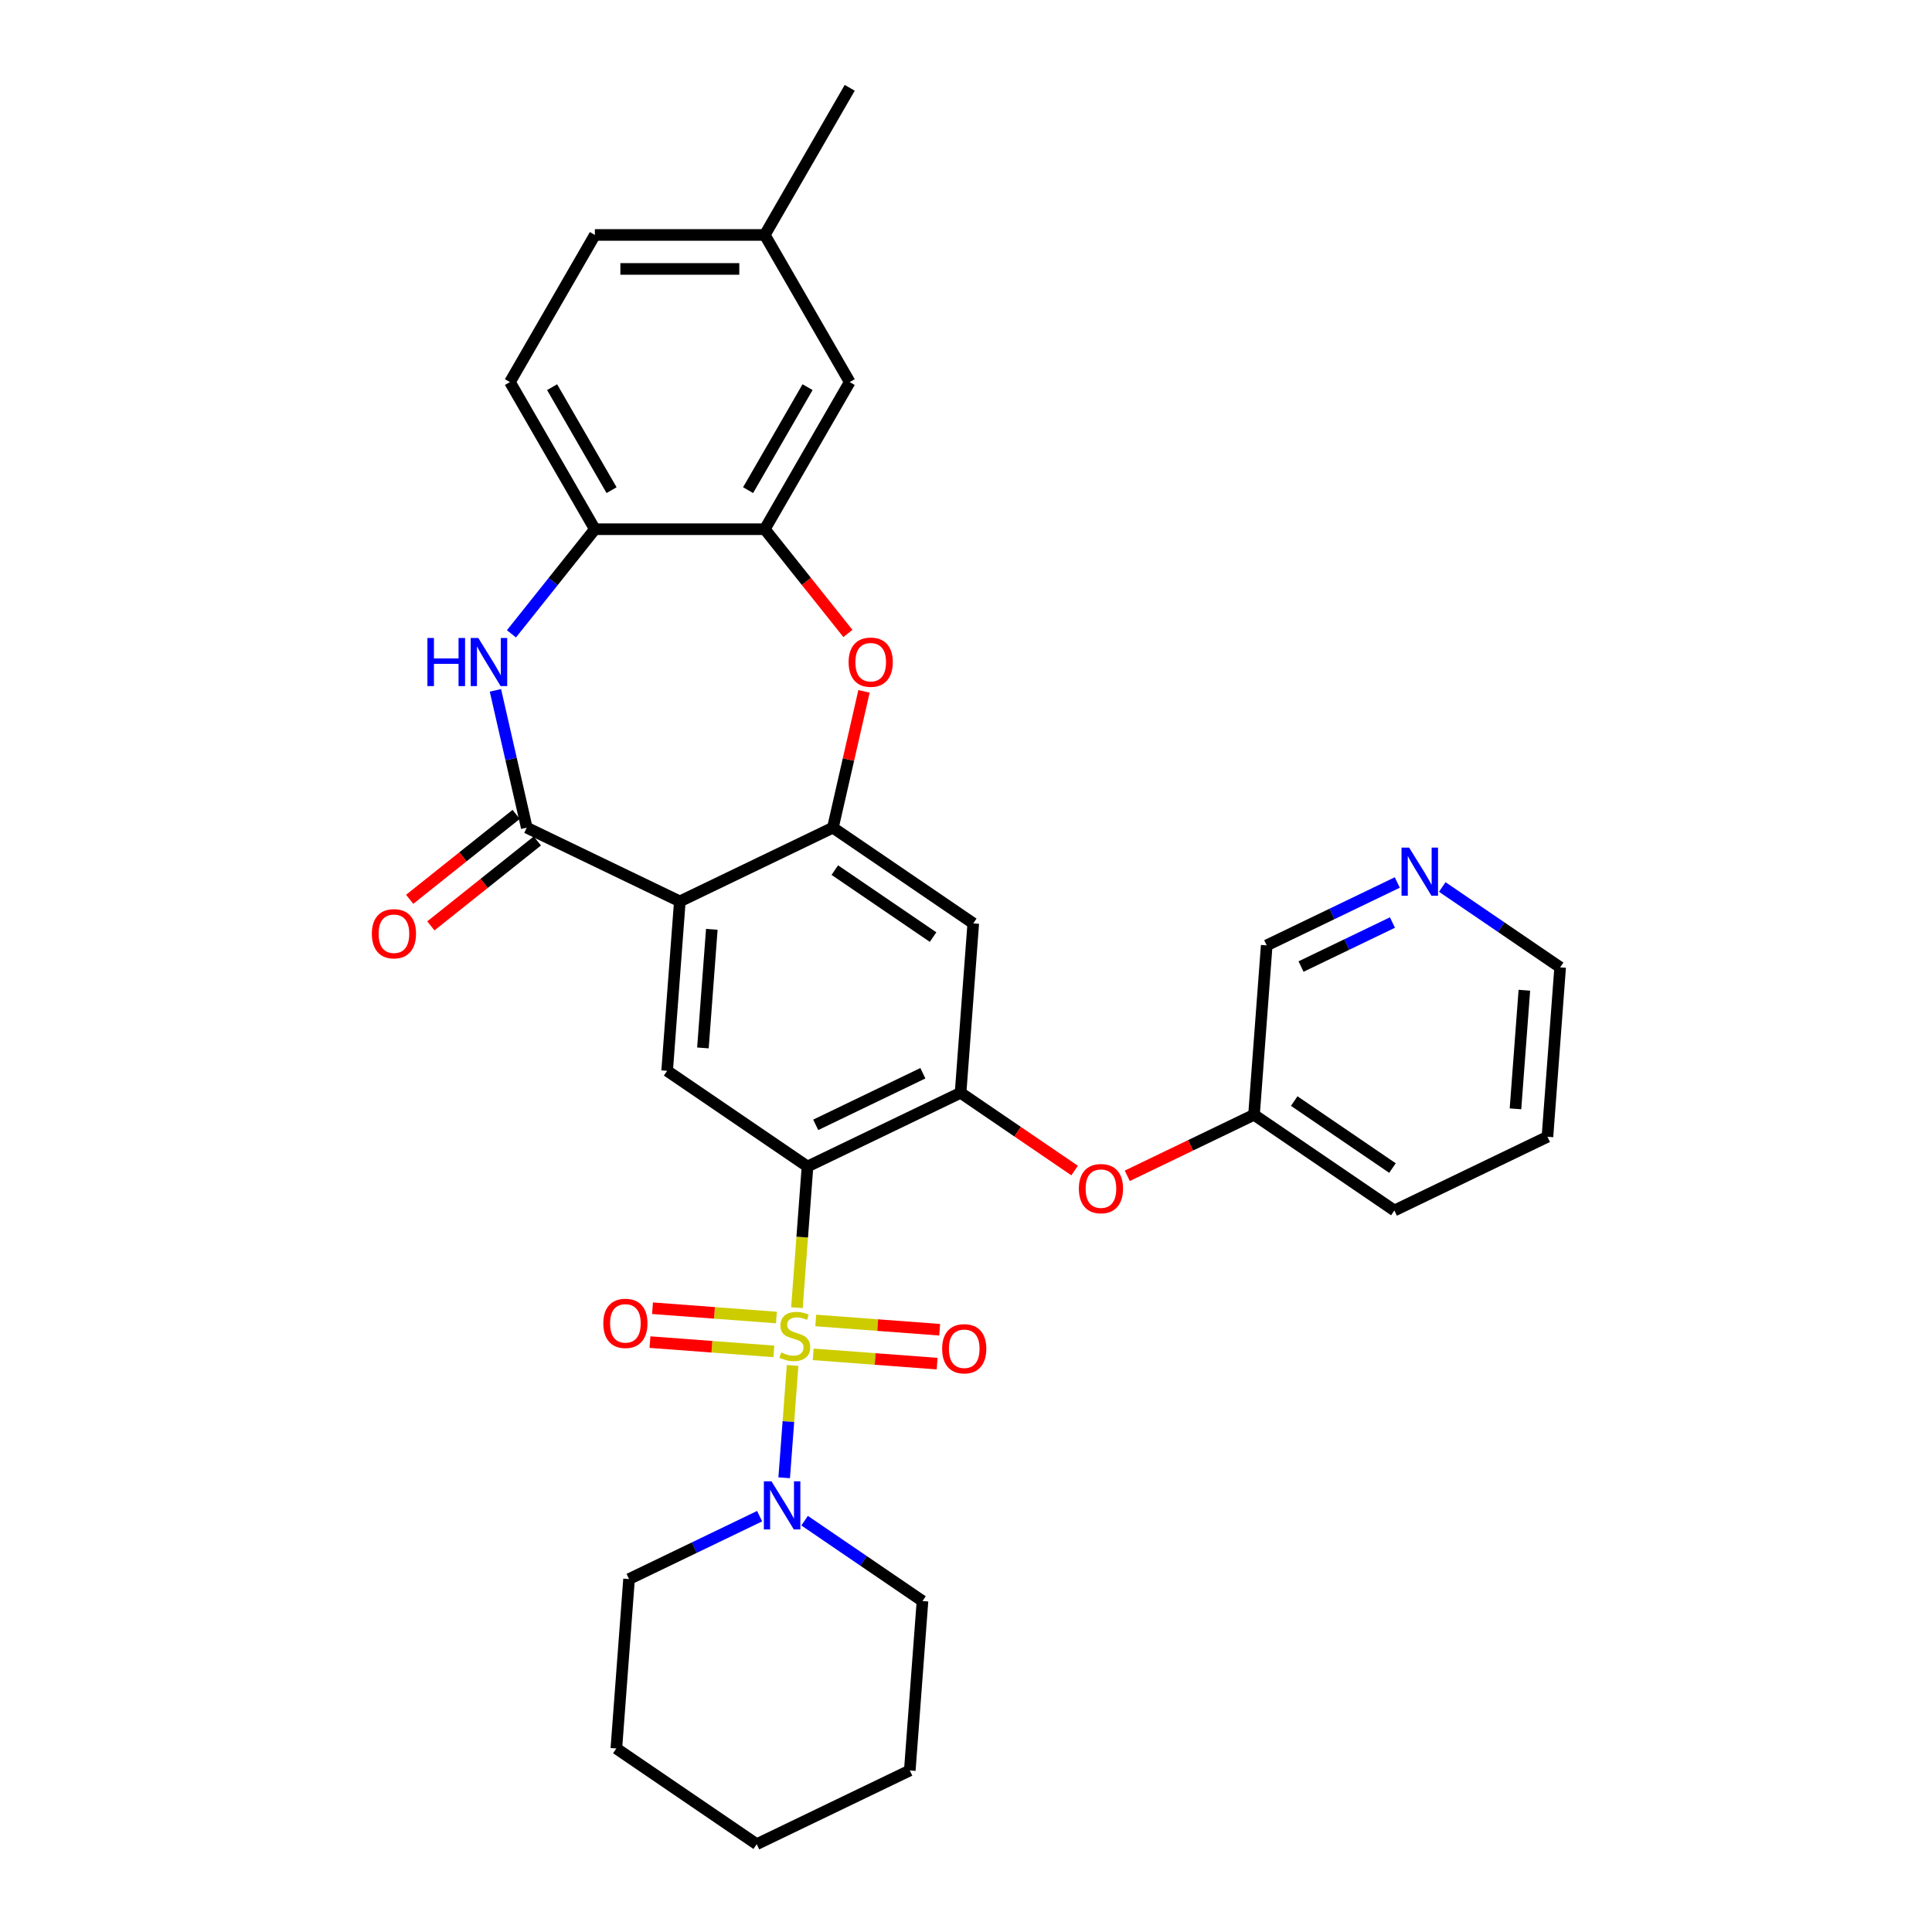<?xml version='1.0' encoding='iso-8859-1'?>
<svg version='1.1' baseProfile='full'
              xmlns='http://www.w3.org/2000/svg'
                      xmlns:rdkit='http://www.rdkit.org/xml'
                      xmlns:xlink='http://www.w3.org/1999/xlink'
                  xml:space='preserve'
width='1000px' height='1000px' viewBox='0 0 1000 1000'>
<!-- END OF HEADER -->
<rect style='opacity:1.0;fill:#FFFFFF;stroke:none' width='1000' height='1000' x='0' y='0'> </rect>
<path class='bond-0' d='M 412.488,676.859 L 415.226,640.321' style='fill:none;fill-rule:evenodd;stroke:#CCCC00;stroke-width:6px;stroke-linecap:butt;stroke-linejoin:miter;stroke-opacity:1' />
<path class='bond-0' d='M 415.226,640.321 L 417.964,603.784' style='fill:none;fill-rule:evenodd;stroke:#000000;stroke-width:6px;stroke-linecap:butt;stroke-linejoin:miter;stroke-opacity:1' />
<path class='bond-8' d='M 410.247,706.757 L 408.069,735.827' style='fill:none;fill-rule:evenodd;stroke:#CCCC00;stroke-width:6px;stroke-linecap:butt;stroke-linejoin:miter;stroke-opacity:1' />
<path class='bond-8' d='M 408.069,735.827 L 405.89,764.898' style='fill:none;fill-rule:evenodd;stroke:#0000FF;stroke-width:6px;stroke-linecap:butt;stroke-linejoin:miter;stroke-opacity:1' />
<path class='bond-12' d='M 401.867,681.942 L 369.8,679.539' style='fill:none;fill-rule:evenodd;stroke:#CCCC00;stroke-width:6px;stroke-linecap:butt;stroke-linejoin:miter;stroke-opacity:1' />
<path class='bond-12' d='M 369.8,679.539 L 337.734,677.136' style='fill:none;fill-rule:evenodd;stroke:#FF0000;stroke-width:6px;stroke-linecap:butt;stroke-linejoin:miter;stroke-opacity:1' />
<path class='bond-12' d='M 400.552,699.48 L 368.486,697.077' style='fill:none;fill-rule:evenodd;stroke:#CCCC00;stroke-width:6px;stroke-linecap:butt;stroke-linejoin:miter;stroke-opacity:1' />
<path class='bond-12' d='M 368.486,697.077 L 336.42,694.674' style='fill:none;fill-rule:evenodd;stroke:#FF0000;stroke-width:6px;stroke-linecap:butt;stroke-linejoin:miter;stroke-opacity:1' />
<path class='bond-13' d='M 420.918,701.006 L 452.985,703.409' style='fill:none;fill-rule:evenodd;stroke:#CCCC00;stroke-width:6px;stroke-linecap:butt;stroke-linejoin:miter;stroke-opacity:1' />
<path class='bond-13' d='M 452.985,703.409 L 485.051,705.812' style='fill:none;fill-rule:evenodd;stroke:#FF0000;stroke-width:6px;stroke-linecap:butt;stroke-linejoin:miter;stroke-opacity:1' />
<path class='bond-13' d='M 422.233,683.468 L 454.299,685.871' style='fill:none;fill-rule:evenodd;stroke:#CCCC00;stroke-width:6px;stroke-linecap:butt;stroke-linejoin:miter;stroke-opacity:1' />
<path class='bond-13' d='M 454.299,685.871 L 486.365,688.274' style='fill:none;fill-rule:evenodd;stroke:#FF0000;stroke-width:6px;stroke-linecap:butt;stroke-linejoin:miter;stroke-opacity:1' />
<path class='bond-4' d='M 417.964,603.784 L 497.192,565.63' style='fill:none;fill-rule:evenodd;stroke:#000000;stroke-width:6px;stroke-linecap:butt;stroke-linejoin:miter;stroke-opacity:1' />
<path class='bond-4' d='M 422.217,582.215 L 477.677,555.507' style='fill:none;fill-rule:evenodd;stroke:#000000;stroke-width:6px;stroke-linecap:butt;stroke-linejoin:miter;stroke-opacity:1' />
<path class='bond-7' d='M 417.964,603.784 L 345.308,554.247' style='fill:none;fill-rule:evenodd;stroke:#000000;stroke-width:6px;stroke-linecap:butt;stroke-linejoin:miter;stroke-opacity:1' />
<path class='bond-1' d='M 351.879,466.557 L 345.308,554.247' style='fill:none;fill-rule:evenodd;stroke:#000000;stroke-width:6px;stroke-linecap:butt;stroke-linejoin:miter;stroke-opacity:1' />
<path class='bond-1' d='M 368.431,481.025 L 363.831,542.408' style='fill:none;fill-rule:evenodd;stroke:#000000;stroke-width:6px;stroke-linecap:butt;stroke-linejoin:miter;stroke-opacity:1' />
<path class='bond-2' d='M 351.879,466.557 L 272.651,428.403' style='fill:none;fill-rule:evenodd;stroke:#000000;stroke-width:6px;stroke-linecap:butt;stroke-linejoin:miter;stroke-opacity:1' />
<path class='bond-3' d='M 351.879,466.557 L 431.107,428.403' style='fill:none;fill-rule:evenodd;stroke:#000000;stroke-width:6px;stroke-linecap:butt;stroke-linejoin:miter;stroke-opacity:1' />
<path class='bond-5' d='M 272.651,428.403 L 264.539,392.862' style='fill:none;fill-rule:evenodd;stroke:#000000;stroke-width:6px;stroke-linecap:butt;stroke-linejoin:miter;stroke-opacity:1' />
<path class='bond-5' d='M 264.539,392.862 L 256.427,357.321' style='fill:none;fill-rule:evenodd;stroke:#0000FF;stroke-width:6px;stroke-linecap:butt;stroke-linejoin:miter;stroke-opacity:1' />
<path class='bond-15' d='M 267.168,421.528 L 239.608,443.507' style='fill:none;fill-rule:evenodd;stroke:#000000;stroke-width:6px;stroke-linecap:butt;stroke-linejoin:miter;stroke-opacity:1' />
<path class='bond-15' d='M 239.608,443.507 L 212.047,465.485' style='fill:none;fill-rule:evenodd;stroke:#FF0000;stroke-width:6px;stroke-linecap:butt;stroke-linejoin:miter;stroke-opacity:1' />
<path class='bond-15' d='M 278.134,435.278 L 250.573,457.257' style='fill:none;fill-rule:evenodd;stroke:#000000;stroke-width:6px;stroke-linecap:butt;stroke-linejoin:miter;stroke-opacity:1' />
<path class='bond-15' d='M 250.573,457.257 L 223.013,479.236' style='fill:none;fill-rule:evenodd;stroke:#FF0000;stroke-width:6px;stroke-linecap:butt;stroke-linejoin:miter;stroke-opacity:1' />
<path class='bond-6' d='M 431.107,428.403 L 439.159,393.126' style='fill:none;fill-rule:evenodd;stroke:#000000;stroke-width:6px;stroke-linecap:butt;stroke-linejoin:miter;stroke-opacity:1' />
<path class='bond-6' d='M 439.159,393.126 L 447.21,357.849' style='fill:none;fill-rule:evenodd;stroke:#FF0000;stroke-width:6px;stroke-linecap:butt;stroke-linejoin:miter;stroke-opacity:1' />
<path class='bond-32' d='M 431.107,428.403 L 503.763,477.939' style='fill:none;fill-rule:evenodd;stroke:#000000;stroke-width:6px;stroke-linecap:butt;stroke-linejoin:miter;stroke-opacity:1' />
<path class='bond-32' d='M 432.098,450.365 L 482.958,485.04' style='fill:none;fill-rule:evenodd;stroke:#000000;stroke-width:6px;stroke-linecap:butt;stroke-linejoin:miter;stroke-opacity:1' />
<path class='bond-9' d='M 497.192,565.63 L 503.763,477.939' style='fill:none;fill-rule:evenodd;stroke:#000000;stroke-width:6px;stroke-linecap:butt;stroke-linejoin:miter;stroke-opacity:1' />
<path class='bond-14' d='M 497.192,565.63 L 526.705,585.751' style='fill:none;fill-rule:evenodd;stroke:#000000;stroke-width:6px;stroke-linecap:butt;stroke-linejoin:miter;stroke-opacity:1' />
<path class='bond-14' d='M 526.705,585.751 L 556.218,605.873' style='fill:none;fill-rule:evenodd;stroke:#FF0000;stroke-width:6px;stroke-linecap:butt;stroke-linejoin:miter;stroke-opacity:1' />
<path class='bond-11' d='M 264.726,328.072 L 286.319,300.996' style='fill:none;fill-rule:evenodd;stroke:#0000FF;stroke-width:6px;stroke-linecap:butt;stroke-linejoin:miter;stroke-opacity:1' />
<path class='bond-11' d='M 286.319,300.996 L 307.911,273.92' style='fill:none;fill-rule:evenodd;stroke:#000000;stroke-width:6px;stroke-linecap:butt;stroke-linejoin:miter;stroke-opacity:1' />
<path class='bond-10' d='M 438.879,327.88 L 417.363,300.9' style='fill:none;fill-rule:evenodd;stroke:#FF0000;stroke-width:6px;stroke-linecap:butt;stroke-linejoin:miter;stroke-opacity:1' />
<path class='bond-10' d='M 417.363,300.9 L 395.847,273.92' style='fill:none;fill-rule:evenodd;stroke:#000000;stroke-width:6px;stroke-linecap:butt;stroke-linejoin:miter;stroke-opacity:1' />
<path class='bond-22' d='M 393.178,784.771 L 359.386,801.045' style='fill:none;fill-rule:evenodd;stroke:#0000FF;stroke-width:6px;stroke-linecap:butt;stroke-linejoin:miter;stroke-opacity:1' />
<path class='bond-22' d='M 359.386,801.045 L 325.593,817.319' style='fill:none;fill-rule:evenodd;stroke:#000000;stroke-width:6px;stroke-linecap:butt;stroke-linejoin:miter;stroke-opacity:1' />
<path class='bond-23' d='M 416.464,787.102 L 446.971,807.902' style='fill:none;fill-rule:evenodd;stroke:#0000FF;stroke-width:6px;stroke-linecap:butt;stroke-linejoin:miter;stroke-opacity:1' />
<path class='bond-23' d='M 446.971,807.902 L 477.477,828.701' style='fill:none;fill-rule:evenodd;stroke:#000000;stroke-width:6px;stroke-linecap:butt;stroke-linejoin:miter;stroke-opacity:1' />
<path class='bond-16' d='M 395.847,273.92 L 439.815,197.765' style='fill:none;fill-rule:evenodd;stroke:#000000;stroke-width:6px;stroke-linecap:butt;stroke-linejoin:miter;stroke-opacity:1' />
<path class='bond-16' d='M 387.211,253.703 L 417.989,200.394' style='fill:none;fill-rule:evenodd;stroke:#000000;stroke-width:6px;stroke-linecap:butt;stroke-linejoin:miter;stroke-opacity:1' />
<path class='bond-34' d='M 395.847,273.92 L 307.911,273.92' style='fill:none;fill-rule:evenodd;stroke:#000000;stroke-width:6px;stroke-linecap:butt;stroke-linejoin:miter;stroke-opacity:1' />
<path class='bond-18' d='M 307.911,273.92 L 263.943,197.765' style='fill:none;fill-rule:evenodd;stroke:#000000;stroke-width:6px;stroke-linecap:butt;stroke-linejoin:miter;stroke-opacity:1' />
<path class='bond-18' d='M 316.547,253.703 L 285.769,200.394' style='fill:none;fill-rule:evenodd;stroke:#000000;stroke-width:6px;stroke-linecap:butt;stroke-linejoin:miter;stroke-opacity:1' />
<path class='bond-20' d='M 583.478,608.602 L 616.277,592.807' style='fill:none;fill-rule:evenodd;stroke:#FF0000;stroke-width:6px;stroke-linecap:butt;stroke-linejoin:miter;stroke-opacity:1' />
<path class='bond-20' d='M 616.277,592.807 L 649.076,577.012' style='fill:none;fill-rule:evenodd;stroke:#000000;stroke-width:6px;stroke-linecap:butt;stroke-linejoin:miter;stroke-opacity:1' />
<path class='bond-19' d='M 439.815,197.765 L 395.847,121.61' style='fill:none;fill-rule:evenodd;stroke:#000000;stroke-width:6px;stroke-linecap:butt;stroke-linejoin:miter;stroke-opacity:1' />
<path class='bond-17' d='M 723.233,456.774 L 689.44,473.048' style='fill:none;fill-rule:evenodd;stroke:#0000FF;stroke-width:6px;stroke-linecap:butt;stroke-linejoin:miter;stroke-opacity:1' />
<path class='bond-17' d='M 689.44,473.048 L 655.648,489.321' style='fill:none;fill-rule:evenodd;stroke:#000000;stroke-width:6px;stroke-linecap:butt;stroke-linejoin:miter;stroke-opacity:1' />
<path class='bond-17' d='M 720.726,477.502 L 697.071,488.893' style='fill:none;fill-rule:evenodd;stroke:#0000FF;stroke-width:6px;stroke-linecap:butt;stroke-linejoin:miter;stroke-opacity:1' />
<path class='bond-17' d='M 697.071,488.893 L 673.416,500.285' style='fill:none;fill-rule:evenodd;stroke:#000000;stroke-width:6px;stroke-linecap:butt;stroke-linejoin:miter;stroke-opacity:1' />
<path class='bond-35' d='M 746.518,459.105 L 777.025,479.904' style='fill:none;fill-rule:evenodd;stroke:#0000FF;stroke-width:6px;stroke-linecap:butt;stroke-linejoin:miter;stroke-opacity:1' />
<path class='bond-35' d='M 777.025,479.904 L 807.532,500.703' style='fill:none;fill-rule:evenodd;stroke:#000000;stroke-width:6px;stroke-linecap:butt;stroke-linejoin:miter;stroke-opacity:1' />
<path class='bond-21' d='M 263.943,197.765 L 307.911,121.61' style='fill:none;fill-rule:evenodd;stroke:#000000;stroke-width:6px;stroke-linecap:butt;stroke-linejoin:miter;stroke-opacity:1' />
<path class='bond-26' d='M 395.847,121.61 L 439.815,45.455' style='fill:none;fill-rule:evenodd;stroke:#000000;stroke-width:6px;stroke-linecap:butt;stroke-linejoin:miter;stroke-opacity:1' />
<path class='bond-36' d='M 395.847,121.61 L 307.911,121.61' style='fill:none;fill-rule:evenodd;stroke:#000000;stroke-width:6px;stroke-linecap:butt;stroke-linejoin:miter;stroke-opacity:1' />
<path class='bond-36' d='M 382.657,139.197 L 321.101,139.197' style='fill:none;fill-rule:evenodd;stroke:#000000;stroke-width:6px;stroke-linecap:butt;stroke-linejoin:miter;stroke-opacity:1' />
<path class='bond-24' d='M 649.076,577.012 L 655.648,489.321' style='fill:none;fill-rule:evenodd;stroke:#000000;stroke-width:6px;stroke-linecap:butt;stroke-linejoin:miter;stroke-opacity:1' />
<path class='bond-27' d='M 649.076,577.012 L 721.733,626.548' style='fill:none;fill-rule:evenodd;stroke:#000000;stroke-width:6px;stroke-linecap:butt;stroke-linejoin:miter;stroke-opacity:1' />
<path class='bond-27' d='M 669.882,569.911 L 720.741,604.586' style='fill:none;fill-rule:evenodd;stroke:#000000;stroke-width:6px;stroke-linecap:butt;stroke-linejoin:miter;stroke-opacity:1' />
<path class='bond-28' d='M 325.593,817.319 L 319.022,905.009' style='fill:none;fill-rule:evenodd;stroke:#000000;stroke-width:6px;stroke-linecap:butt;stroke-linejoin:miter;stroke-opacity:1' />
<path class='bond-29' d='M 477.477,828.701 L 470.906,916.391' style='fill:none;fill-rule:evenodd;stroke:#000000;stroke-width:6px;stroke-linecap:butt;stroke-linejoin:miter;stroke-opacity:1' />
<path class='bond-25' d='M 807.532,500.703 L 800.96,588.394' style='fill:none;fill-rule:evenodd;stroke:#000000;stroke-width:6px;stroke-linecap:butt;stroke-linejoin:miter;stroke-opacity:1' />
<path class='bond-25' d='M 789.008,512.543 L 784.408,573.926' style='fill:none;fill-rule:evenodd;stroke:#000000;stroke-width:6px;stroke-linecap:butt;stroke-linejoin:miter;stroke-opacity:1' />
<path class='bond-30' d='M 721.733,626.548 L 800.96,588.394' style='fill:none;fill-rule:evenodd;stroke:#000000;stroke-width:6px;stroke-linecap:butt;stroke-linejoin:miter;stroke-opacity:1' />
<path class='bond-33' d='M 319.022,905.009 L 391.678,954.545' style='fill:none;fill-rule:evenodd;stroke:#000000;stroke-width:6px;stroke-linecap:butt;stroke-linejoin:miter;stroke-opacity:1' />
<path class='bond-31' d='M 470.906,916.391 L 391.678,954.545' style='fill:none;fill-rule:evenodd;stroke:#000000;stroke-width:6px;stroke-linecap:butt;stroke-linejoin:miter;stroke-opacity:1' />
<path  class='atom-0' d='M 404.358 700.022
Q 404.639 700.127, 405.8 700.62
Q 406.96 701.112, 408.227 701.429
Q 409.528 701.71, 410.795 701.71
Q 413.151 701.71, 414.523 700.584
Q 415.895 699.424, 415.895 697.419
Q 415.895 696.047, 415.191 695.203
Q 414.523 694.358, 413.468 693.901
Q 412.413 693.444, 410.654 692.916
Q 408.438 692.248, 407.101 691.615
Q 405.8 690.982, 404.85 689.645
Q 403.935 688.308, 403.935 686.057
Q 403.935 682.927, 406.046 680.992
Q 408.192 679.058, 412.413 679.058
Q 415.297 679.058, 418.568 680.429
L 417.759 683.138
Q 414.769 681.907, 412.518 681.907
Q 410.091 681.907, 408.754 682.927
Q 407.418 683.912, 407.453 685.635
Q 407.453 686.972, 408.121 687.781
Q 408.825 688.59, 409.81 689.047
Q 410.83 689.504, 412.518 690.032
Q 414.769 690.735, 416.106 691.439
Q 417.442 692.142, 418.392 693.585
Q 419.377 694.992, 419.377 697.419
Q 419.377 700.866, 417.056 702.73
Q 414.769 704.559, 410.935 704.559
Q 408.719 704.559, 407.031 704.067
Q 405.378 703.609, 403.408 702.8
L 404.358 700.022
' fill='#CCCC00'/>
<path  class='atom-6' d='M 221.233 330.219
L 224.61 330.219
L 224.61 340.807
L 237.343 340.807
L 237.343 330.219
L 240.72 330.219
L 240.72 355.123
L 237.343 355.123
L 237.343 343.621
L 224.61 343.621
L 224.61 355.123
L 221.233 355.123
L 221.233 330.219
' fill='#0000FF'/>
<path  class='atom-6' d='M 247.579 330.219
L 255.739 343.41
Q 256.548 344.711, 257.85 347.068
Q 259.151 349.425, 259.221 349.565
L 259.221 330.219
L 262.528 330.219
L 262.528 355.123
L 259.116 355.123
L 250.357 340.701
Q 249.337 339.013, 248.247 337.078
Q 247.192 335.144, 246.875 334.546
L 246.875 355.123
L 243.639 355.123
L 243.639 330.219
L 247.579 330.219
' fill='#0000FF'/>
<path  class='atom-7' d='M 439.243 342.742
Q 439.243 336.762, 442.198 333.42
Q 445.152 330.079, 450.675 330.079
Q 456.197 330.079, 459.152 333.42
Q 462.106 336.762, 462.106 342.742
Q 462.106 348.792, 459.117 352.239
Q 456.127 355.651, 450.675 355.651
Q 445.187 355.651, 442.198 352.239
Q 439.243 348.827, 439.243 342.742
M 450.675 352.837
Q 454.473 352.837, 456.514 350.304
Q 458.589 347.736, 458.589 342.742
Q 458.589 337.852, 456.514 335.39
Q 454.473 332.893, 450.675 332.893
Q 446.876 332.893, 444.8 335.355
Q 442.76 337.817, 442.76 342.742
Q 442.76 347.772, 444.8 350.304
Q 446.876 352.837, 450.675 352.837
' fill='#FF0000'/>
<path  class='atom-9' d='M 399.316 766.713
L 407.477 779.903
Q 408.286 781.205, 409.587 783.561
Q 410.889 785.918, 410.959 786.059
L 410.959 766.713
L 414.265 766.713
L 414.265 791.616
L 410.853 791.616
L 402.095 777.195
Q 401.075 775.506, 399.984 773.572
Q 398.929 771.637, 398.613 771.039
L 398.613 791.616
L 395.377 791.616
L 395.377 766.713
L 399.316 766.713
' fill='#0000FF'/>
<path  class='atom-13' d='M 312.27 684.973
Q 312.27 678.993, 315.225 675.652
Q 318.18 672.31, 323.702 672.31
Q 329.224 672.31, 332.179 675.652
Q 335.134 678.993, 335.134 684.973
Q 335.134 691.023, 332.144 694.47
Q 329.154 697.882, 323.702 697.882
Q 318.215 697.882, 315.225 694.47
Q 312.27 691.058, 312.27 684.973
M 323.702 695.068
Q 327.501 695.068, 329.541 692.536
Q 331.616 689.968, 331.616 684.973
Q 331.616 680.084, 329.541 677.622
Q 327.501 675.124, 323.702 675.124
Q 319.903 675.124, 317.828 677.586
Q 315.788 680.049, 315.788 684.973
Q 315.788 690.003, 317.828 692.536
Q 319.903 695.068, 323.702 695.068
' fill='#FF0000'/>
<path  class='atom-14' d='M 487.651 698.116
Q 487.651 692.136, 490.606 688.795
Q 493.561 685.453, 499.083 685.453
Q 504.605 685.453, 507.56 688.795
Q 510.515 692.136, 510.515 698.116
Q 510.515 704.166, 507.525 707.613
Q 504.535 711.025, 499.083 711.025
Q 493.596 711.025, 490.606 707.613
Q 487.651 704.201, 487.651 698.116
M 499.083 708.211
Q 502.882 708.211, 504.922 705.678
Q 506.997 703.111, 506.997 698.116
Q 506.997 693.227, 504.922 690.764
Q 502.882 688.267, 499.083 688.267
Q 495.284 688.267, 493.209 690.729
Q 491.169 693.192, 491.169 698.116
Q 491.169 703.146, 493.209 705.678
Q 495.284 708.211, 499.083 708.211
' fill='#FF0000'/>
<path  class='atom-15' d='M 558.417 615.236
Q 558.417 609.257, 561.371 605.915
Q 564.326 602.573, 569.848 602.573
Q 575.371 602.573, 578.325 605.915
Q 581.28 609.257, 581.28 615.236
Q 581.28 621.286, 578.29 624.733
Q 575.3 628.145, 569.848 628.145
Q 564.361 628.145, 561.371 624.733
Q 558.417 621.321, 558.417 615.236
M 569.848 625.331
Q 573.647 625.331, 575.687 622.799
Q 577.763 620.231, 577.763 615.236
Q 577.763 610.347, 575.687 607.885
Q 573.647 605.387, 569.848 605.387
Q 566.049 605.387, 563.974 607.85
Q 561.934 610.312, 561.934 615.236
Q 561.934 620.266, 563.974 622.799
Q 566.049 625.331, 569.848 625.331
' fill='#FF0000'/>
<path  class='atom-16' d='M 192.468 483.301
Q 192.468 477.321, 195.423 473.979
Q 198.377 470.638, 203.9 470.638
Q 209.422 470.638, 212.377 473.979
Q 215.331 477.321, 215.331 483.301
Q 215.331 489.351, 212.342 492.798
Q 209.352 496.21, 203.9 496.21
Q 198.413 496.21, 195.423 492.798
Q 192.468 489.386, 192.468 483.301
M 203.9 493.396
Q 207.699 493.396, 209.739 490.863
Q 211.814 488.295, 211.814 483.301
Q 211.814 478.411, 209.739 475.949
Q 207.699 473.452, 203.9 473.452
Q 200.101 473.452, 198.026 475.914
Q 195.985 478.376, 195.985 483.301
Q 195.985 488.331, 198.026 490.863
Q 200.101 493.396, 203.9 493.396
' fill='#FF0000'/>
<path  class='atom-18' d='M 729.371 438.715
L 737.531 451.906
Q 738.34 453.207, 739.642 455.564
Q 740.943 457.921, 741.014 458.061
L 741.014 438.715
L 744.32 438.715
L 744.32 463.619
L 740.908 463.619
L 732.15 449.197
Q 731.129 447.509, 730.039 445.574
Q 728.984 443.64, 728.667 443.042
L 728.667 463.619
L 725.431 463.619
L 725.431 438.715
L 729.371 438.715
' fill='#0000FF'/>
</svg>
